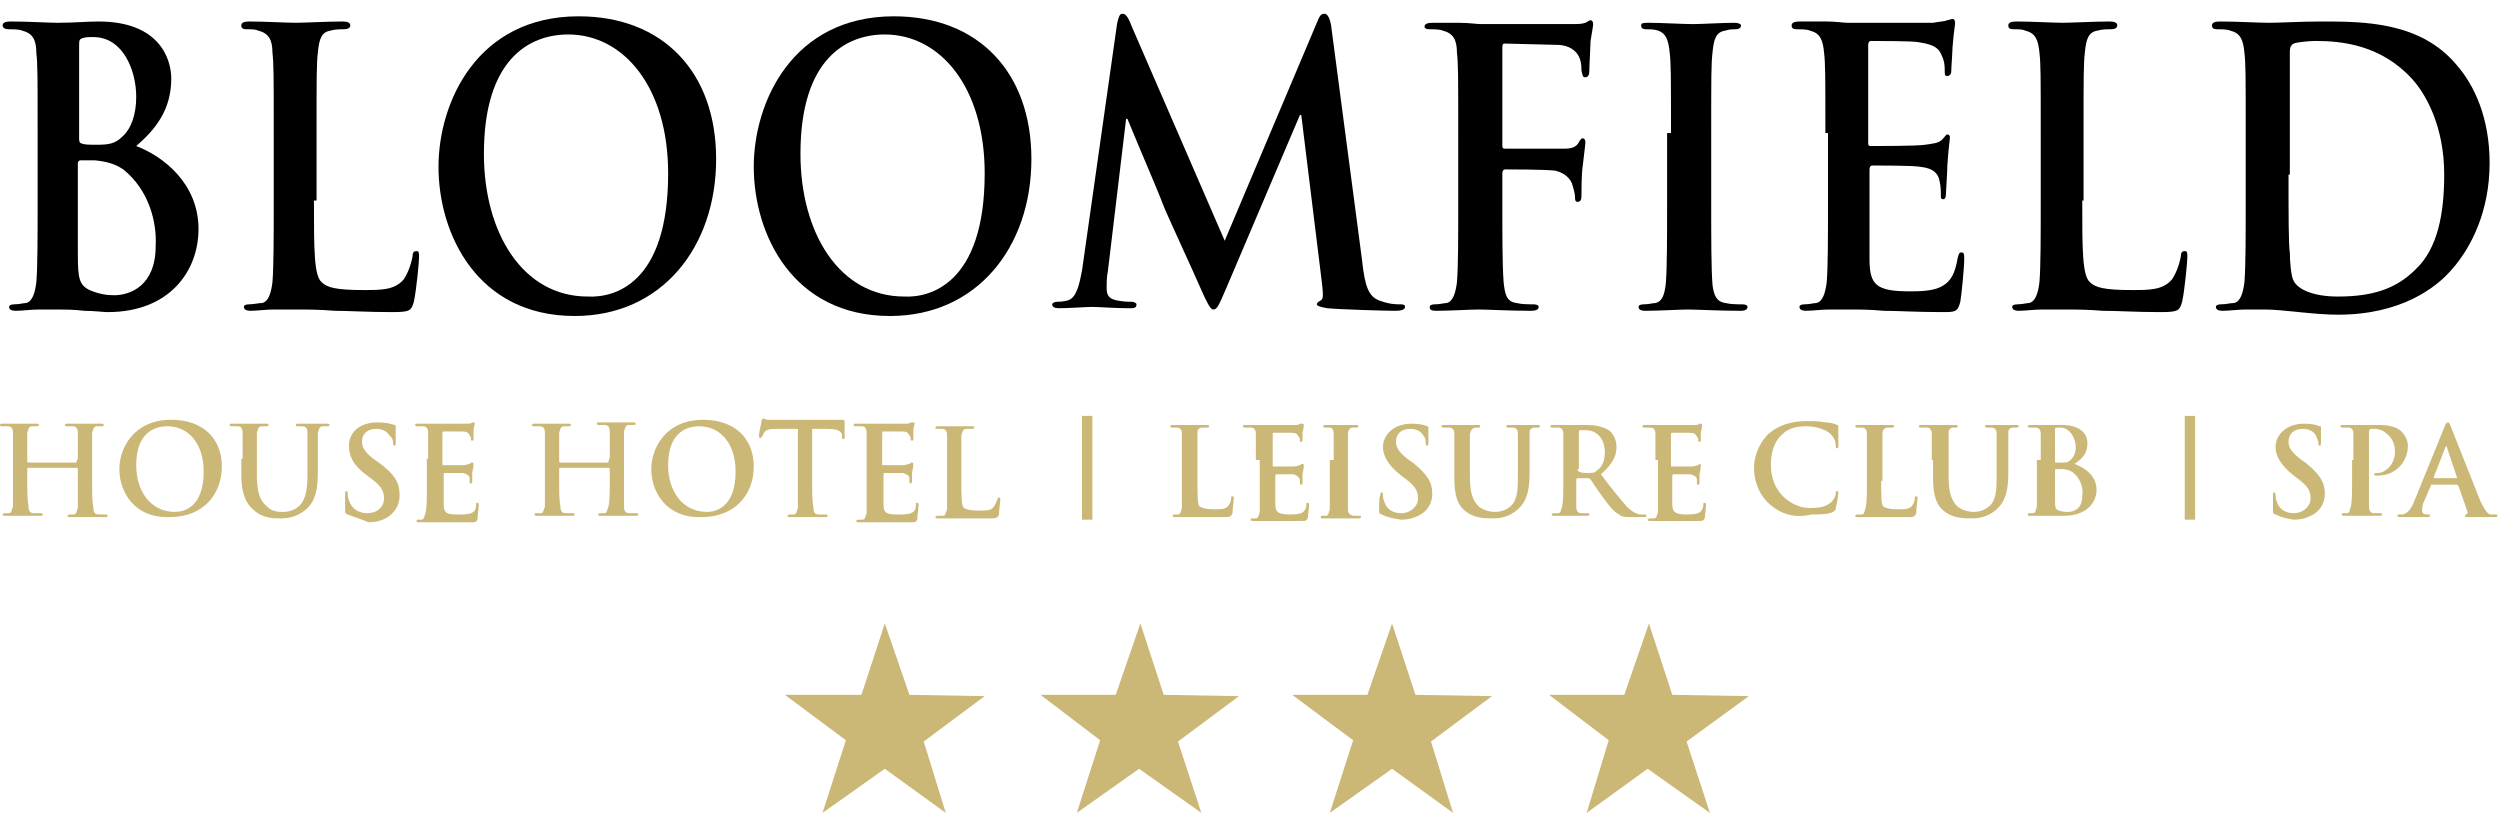 <?xml version="1.0" encoding="utf-8"?>
<!-- Generator: Adobe Illustrator 16.0.0, SVG Export Plug-In . SVG Version: 6.00 Build 0)  -->
<!DOCTYPE svg PUBLIC "-//W3C//DTD SVG 1.1//EN" "http://www.w3.org/Graphics/SVG/1.1/DTD/svg11.dtd">
<svg version="1.1" id="Layer_1" xmlns="http://www.w3.org/2000/svg" xmlns:xlink="http://www.w3.org/1999/xlink" x="0px" y="0px"
	 width="1186px" height="391.479px" viewBox="0 528.096 1186 391.479" enable-background="new 0 528.096 1186 391.479"
	 xml:space="preserve">
<g>
	<g>
		<polygon fill="#CBB776" points="431.44,857.723 467.138,858.338 438.211,879.879 448.674,913.729 419.747,892.804 
			390.204,913.729 401.283,879.264 372.355,857.723 408.668,857.723 419.747,823.872 		"/>
		<polygon fill="#CBB776" points="552.071,857.723 587.769,858.338 558.842,879.879 569.92,913.729 540.378,892.804 
			510.836,913.729 521.914,879.264 493.603,857.723 529.3,857.723 540.993,823.872 		"/>
		<polygon fill="#CBB776" points="671.472,857.723 707.784,858.338 678.857,879.879 689.32,913.729 660.394,892.804 
			630.852,913.729 641.93,879.264 613.003,857.723 648.699,857.723 660.394,823.872 		"/>
		<polygon fill="#CBB776" points="793.334,857.723 829.646,858.338 800.104,879.879 811.182,913.729 781.64,892.804 
			752.713,913.729 763.176,879.264 734.864,857.723 770.562,857.723 782.256,823.872 		"/>
	</g>
	<g display="none">
		<path display="inline" fill="#CBB776" d="M675.164,430.59c-2.461,2.462-6.154,4.309-10.463,6.771c0-0.615,0-1.847,0-2.462
			c0-4.309-0.615-9.232-1.23-13.54c2.462-1.847,4.309-3.693,6.771-5.539c3.692-2.462,7.385-4.309,9.847-4.309l0,0
			c1.847,0,3.078,0.615,3.693,1.23c0.615,0.616,0.615,1.847,0.615,2.462C685.012,420.742,682.55,425.051,675.164,430.59
			L675.164,430.59z M661.009,439.822c-6.154,3.077-13.54,5.539-21.541,8.001c4.308-4.924,11.693-13.54,19.079-20.926
			c0.615-0.615,1.231-1.231,1.231-1.231c0.615,3.078,0.615,6.771,0.615,9.848C661.009,436.745,661.009,438.591,661.009,439.822
			L661.009,439.822z M590.846,505.677c-13.54,0-26.465-3.692-36.928-10.463c1.847,0.615,3.692,0.615,5.539,0.615
			c11.694,0,22.772-7.386,31.389-16.617c8.617-8.616,14.771-18.464,17.849-22.772c6.154-1.23,12.31-3.077,18.464-4.309
			c-1.847,2.462-6.154,8.617-10.463,14.771c-4.309,6.771-8.616,14.771-8.616,19.695c0,3.077,0.615,4.924,2.462,6.77
			c1.23,1.847,3.692,2.462,5.539,2.462l0,0c2.462,0,5.539-1.23,9.231-3.077c3.693-1.847,7.386-4.924,10.463-8.001l0,0l0.616-1.231
			l-0.616-0.615h-0.615l-3.077,2.462c-1.23,1.231-4.309,3.077-7.386,4.924s-6.154,3.077-8.001,3.077c-1.23,0-1.847-0.615-2.462-1.23
			s-1.23-1.847-1.23-3.077c0-1.847,1.23-4.924,3.077-8.617c5.539-11.078,17.232-26.465,20.926-31.389
			c8.616-2.462,16.617-4.924,22.772-8.001C657.316,477.365,627.158,505.677,590.846,505.677L590.846,505.677z M552.071,489.06
			c0-5.54,5.539-11.079,12.31-16.003c7.386-4.923,16.617-8.616,24.003-11.078l9.848-3.077l-4.924,6.771l0,0l0,0
			c-3.692,5.539-9.231,12.925-14.771,18.464c-6.154,5.539-12.925,9.847-20.31,9.847c-1.847,0-3.693-0.615-4.924-1.23
			C552.688,492.137,552.071,490.905,552.071,489.06L552.071,489.06z M581.614,420.742c-0.616,1.231-1.231,3.078-2.462,5.54
			c-1.231,2.462-2.462,4.923-4.309,8.001c-3.077,4.308-6.154,9.231-9.848,12.925c-3.692,3.692-6.77,6.154-9.847,6.154
			c-3.078,0-5.54-1.847-5.54-4.924l0,0l0,0c0-1.847,0.616-6.771,6.771-12.31C562.534,429.975,571.767,423.82,581.614,420.742
			L581.614,420.742z M577.921,414.588c-1.23,1.231-3.692,3.077-6.154,3.077c-0.615,0-1.231,0-1.231,0h-0.615c0,0,0,0,0-0.615
			s0-0.615,0.615-1.23c1.231-1.231,3.693-1.231,6.155-1.231C577.306,414.588,577.306,414.588,577.921,414.588L577.921,414.588z
			 M522.529,452.747c6.771-2.462,12.31-6.155,17.849-10.463c8.001-7.386,14.155-16.002,18.464-23.388l8.616-14.156
			c8.001-12.309,11.694-20.31,22.157-27.08c1.846,1.231,5.539,4.308,5.539,9.232c0,3.693-3.077,9.232-6.771,14.771
			c-3.692,4.924-7.386,9.848-8.616,11.694c-1.847,0-3.692-0.616-5.539-0.616c-1.231,0-3.077,0.616-4.309,1.231
			c-1.23,0.615-1.846,1.847-1.846,3.077c0,0.615,0.615,1.231,0.615,1.847c0.615,0.615,1.23,0.615,1.846,0.615
			c3.078,0,7.386-1.847,9.848-3.077c0.615,0.615,1.231,1.847,1.231,2.462c-11.694,3.692-20.926,10.463-26.466,16.002
			c-6.154,5.539-6.77,11.693-6.77,12.925v0.615c0,2.462,1.23,3.692,2.462,4.924c1.847,1.23,3.692,1.847,6.154,1.847
			c4.924,0,11.079-3.078,16.618-8.001c5.539-4.924,10.463-11.079,11.693-18.464c0.615-1.847,0.615-3.693,0.615-5.54v-0.615
			c0-1.23,0-1.847-0.615-2.462c1.847-0.615,3.692-1.23,6.154-1.23c0.616,0,0.616,0,1.231,0l0,0c1.23,0,1.847,0,3.077,0.615
			s1.847,1.847,1.847,2.462c0,1.847-1.847,3.692-3.693,6.154c-2.462,3.077-4.924,5.539-4.924,9.232c0,1.847,0.616,3.692,1.847,4.924
			c1.231,1.23,3.077,1.846,5.539,1.846c3.693,0,8.617-2.462,12.925-4.923c3.693-2.462,6.771-4.924,9.232-6.771
			c-6.155,7.386-14.771,20.311-17.849,25.234l-9.848,3.077c-8.001,2.462-18.464,6.154-27.08,10.463
			c-4.309,2.462-8.001,4.924-10.463,7.386s-4.309,5.539-4.309,9.231c0,2.462,0.615,3.693,1.847,5.539
			C536.685,482.904,526.838,469.364,522.529,452.747L522.529,452.747z M520.683,434.898c0-4.309,0.616-9.232,1.231-13.54
			c4.924-0.616,12.925-4.309,19.694-10.463c7.386-6.155,13.54-15.387,14.156-25.234v-1.231l0,0v-0.615c0,0,0,0-0.616,0l0,0l0,0l0,0
			l0,0l-1.23,3.693c-2.462,5.539-9.232,13.54-12.925,17.849c-3.692,3.692-8.001,7.385-11.693,9.847
			c-2.462,1.847-4.924,3.078-6.771,3.693c4.309-18.464,16.002-34.466,32.004-44.313c5.539-1.231,11.694-2.462,17.233-2.462
			c8.616,0,12.925,2.462,16.617,4.308c-9.231,6.155-17.232,12.925-27.695,27.696c-8.617,11.078-15.387,23.388-23.388,32.62
			c-4.924,5.539-9.848,10.463-15.387,13.54C521.299,445.361,520.683,440.438,520.683,434.898L520.683,434.898z M518.221,419.512
			c-4.308-0.615-6.77-3.077-6.77-5.539c0-10.463,8.001-20.311,19.694-28.312c3.693-2.462,6.771-4.308,10.463-6.155
			C529.915,389.969,521.914,403.51,518.221,419.512L518.221,419.512z M590.846,364.735c33.851,0,62.162,24.003,68.933,55.392
			c-2.462,1.847-5.54,4.309-8.002,6.771c-9.847,8.616-18.464,18.464-22.156,22.772c-6.771,1.23-13.54,3.077-19.079,4.308
			l8.616-12.925c8.001-12.309,12.925-20.926,22.157-28.312c0.615,0,0.615-0.615,0.615-1.23v-0.615h-0.615l0,0l-3.078,2.462
			c-4.924,3.692-12.309,9.847-20.311,16.617c-3.692,3.077-7.385,5.539-11.078,7.386c-3.692,1.847-6.77,3.077-9.231,3.077
			c-1.231,0-1.847-0.615-2.462-0.615c-0.615-0.615-0.615-1.231-0.615-1.847c0-1.23,0.615-2.462,1.846-3.692
			c1.231-1.231,2.462-2.462,3.693-4.309c1.846-1.847,3.077-3.692,3.077-6.771c0-2.462-1.231-4.308-2.462-5.539
			c-1.231-1.23-3.693-1.846-6.154-1.846l0,0l0,0l0,0l0,0l0,0c-3.693,0-5.54,0.615-8.002,1.23c-0.615-1.23-1.23-1.847-2.461-3.077
			c6.154-3.693,16.002-10.463,16.002-24.003c0-7.385-4.924-12.309-6.771-14.156c1.847-1.23,4.309-2.461,6.154-3.692l1.231-0.616
			l0.615-0.615l0,0l0,0l0,0l-0.615,0.615c-0.615,0-0.615,0-0.615,0l0,0l-1.847,0.616c-2.462,1.231-4.309,2.462-6.771,3.692
			c-3.692-1.846-9.231-4.923-17.849-4.923c-3.692,0-8.001,0.615-11.693,1.231C569.305,367.197,579.768,364.735,590.846,364.735
			L590.846,364.735z M685.012,412.741c-1.23-1.23-3.077-1.846-5.539-1.846c-4.924,0-10.463,3.077-16.617,7.386
			c-6.771-28.927-31.389-51.7-60.932-56.008c1.231-1.231,2.462-1.846,3.693-3.693c0.615-1.231,1.23-2.462,0.615-3.077
			c-0.615-0.616-1.847-0.616-3.692,0c1.23-4.308,1.23-9.232,0-12.925c-1.231-3.693-6.155-6.155-6.155-1.231
			c0,6.77-1.23,11.079-6.154,16.618c-1.23,1.231-2.462,2.462-3.692,3.693c-14.771,0.615-28.927,6.154-40.006,14.771
			c-6.154,2.462-11.693,5.539-16.617,9.232c-11.694,8.001-19.695,19.079-19.695,28.927c0,2.462,1.231,4.309,3.078,6.154
			c1.23,0.616,2.462,1.847,4.308,1.847c-0.615,4.309-1.23,9.232-1.23,13.54c0,5.539,0.615,11.079,1.846,16.618
			c-2.461,0.615-5.539,1.23-8.616,1.23c-2.462,0-4.924-0.615-6.77-1.847c-1.847-1.23-3.693-3.077-3.693-5.539
			c0-0.615,0-0.615,0-1.23c1.231,0.615,1.847,1.23,3.077,1.23c1.231,0,2.462-0.615,3.078-1.23c0.615-0.615,1.23-1.847,1.23-3.077
			c0-1.231-0.615-2.462-1.23-3.077c-0.616-0.616-1.847-1.231-3.078-1.231c-2.462,0-5.539,3.077-5.539,7.386
			c0,3.077,1.847,5.539,4.309,6.77c2.462,1.847,6.154,2.462,9.848,2.462c2.462,0,5.539,0,8.001-0.615
			c7.386,29.542,32.619,51.699,64.008,55.392c-1.23,1.231-2.462,2.462-3.692,3.693c-1.231,1.23-1.231,2.462-0.615,3.692
			c0.615,0.615,1.846,0.615,3.692,0c-1.231,4.309-1.231,9.232,0,12.925c1.23,3.693,6.154,6.154,6.154,1.231
			c0-6.771,1.231-11.079,6.155-16.618c1.23-1.23,2.462-3.077,4.308-4.308c35.697-3.693,64.009-33.235,66.471-69.548
			c4.924-2.462,8.616-4.924,11.693-7.386c8.617-6.77,9.848-11.693,9.848-15.387C686.243,415.203,686.243,413.973,685.012,412.741
			L685.012,412.741z"/>
	</g>
	<g>
		<path d="M58.469,608.459c-3.693-2.462-7.386-3.692-13.541-4.308c-3.077,0-4.308,0-6.77,0c-0.615,0-1.231,0.615-1.231,1.23v43.083
			c0,11.693,0.616,14.771,5.539,17.232c4.309,1.847,8.001,2.462,11.694,2.462c7.385,0,19.695-4.308,19.695-23.388
			C74.471,633.693,70.778,618.307,58.469,608.459L58.469,608.459z M37.543,594.304c0,1.23,0.615,1.847,1.231,1.847
			c1.231,0.615,3.692,0.615,7.385,0.615c5.54,0,8.617-0.615,11.694-3.693c4.309-3.692,6.771-10.463,6.771-19.079
			c0-12.31-6.155-28.312-20.311-28.312c-2.462,0-3.693,0-5.539,0.616c-1.231,0.615-1.231,1.23-1.231,3.077V594.304L37.543,594.304z
			 M17.849,591.227c0-27.696,0-32.62-0.616-38.159c0-6.154-1.846-9.231-6.77-10.463c-1.231-0.615-4.308-0.615-6.155-0.615
			c-1.846,0-3.077-0.615-3.077-1.847c0-1.23,1.231-1.847,3.693-1.847c8.616,0,18.464,0.616,22.157,0.616
			c8.001,0,14.156-0.616,19.695-0.616c28.927,0,34.466,17.849,34.466,27.081c0,14.771-7.385,24.003-16.617,32.004
			c12.924,4.924,29.542,17.849,29.542,39.39c0,19.695-13.54,39.39-43.083,39.39c-1.846,0-6.77-0.615-11.078-0.615
			c-4.924-0.615-9.848-0.615-12.31-0.615c-1.846,0-5.539,0-9.232,0s-8.001,0.615-11.078,0.615c-1.847,0-3.078-0.615-3.078-1.847
			c0-0.615,0.616-1.23,2.462-1.23c2.462,0,4.308-0.615,5.539-0.615c3.078-0.616,4.309-4.924,4.924-9.848
			c0.616-7.386,0.616-22.157,0.616-38.774V591.227L17.849,591.227z"/>
		<path d="M148.942,623.23c0,23.388,0,35.697,3.693,38.774c2.462,2.462,6.77,3.692,19.695,3.692c8.617,0,14.771,0,19.08-4.924
			c1.846-2.462,3.692-7.386,4.308-11.078c0-1.847,0.615-2.462,1.846-2.462s1.231,0.615,1.231,3.077
			c0,1.847-1.231,15.387-2.462,20.926c-1.231,4.309-1.846,4.924-10.463,4.924c-11.694,0-20.31-0.615-27.08-0.615
			c-7.386-0.615-12.925-0.615-19.695-0.615c-1.846,0-5.539,0-9.232,0c-3.692,0-8.001,0.615-11.078,0.615
			c-1.846,0-3.077-0.615-3.077-1.847c0-0.615,0.615-1.23,2.461-1.23c2.462,0,4.309-0.615,6.155-0.615
			c3.078-0.616,4.308-4.924,4.924-9.848c0.615-7.386,0.615-22.157,0.615-38.774v-32.004c0-27.696,0-32.62-0.615-38.159
			c0-6.154-1.846-9.231-6.77-10.463c-1.231-0.615-3.078-0.615-5.539-0.615c-1.847,0-2.462-0.615-2.462-1.847
			c0-1.23,1.231-1.847,3.692-1.847c7.386,0,17.849,0.616,22.157,0.616c3.692,0,15.386-0.616,22.156-0.616
			c2.462,0,3.693,0.616,3.693,1.847c0,1.231-1.231,1.847-3.077,1.847s-4.308,0-6.155,0.615c-4.308,0.615-5.539,3.692-6.154,10.463
			c-0.616,5.539-0.616,11.078-0.616,38.159v32.004H148.942z"/>
		<path d="M316.964,610.306c0-40.621-20.925-65.854-47.391-65.854c-18.464,0-40.005,11.693-40.005,56.622
			c0,37.544,18.464,67.701,49.237,67.701C291.115,669.391,316.964,663.235,316.964,610.306L316.964,610.306z M208.027,607.229
			c0-30.773,18.464-71.395,66.47-71.395c40.005,0,65.239,26.466,65.239,67.701c0,41.852-25.85,74.472-67.085,74.472
			C226.491,678.007,208.027,639.232,208.027,607.229L208.027,607.229z"/>
		<path d="M467.138,610.306c0-40.621-20.926-65.854-47.391-65.854c-18.464,0-40.006,11.693-40.006,56.622
			c0,37.544,18.464,67.701,49.237,67.701C440.673,669.391,467.138,663.235,467.138,610.306L467.138,610.306z M357.585,607.229
			c0-30.773,18.464-71.395,66.47-71.395c40.006,0,65.239,26.466,65.239,67.701c0,41.852-25.85,74.472-67.085,74.472
			C376.049,678.007,357.585,639.232,357.585,607.229L357.585,607.229z"/>
		<path d="M529.915,539.527c0.615-3.077,1.23-4.924,2.462-4.924c1.23,0,2.462,0.615,4.308,5.539l44.313,102.167l43.698-103.397
			c1.231-3.078,1.847-4.309,3.692-4.309c1.231,0,2.462,1.847,3.078,5.539l14.771,112.015c1.231,11.694,3.078,16.617,8.001,18.464
			c4.924,1.847,8.002,1.847,9.848,1.847c1.231,0,2.462,0,2.462,1.23c0,1.231-1.847,1.847-4.308,1.847
			c-4.309,0-26.466-0.615-32.62-1.23c-3.692-0.616-4.924-1.231-4.924-1.847s0.615-1.231,1.847-1.847
			c1.23-0.615,1.23-2.462,0.615-8.001l-9.848-80.011h-0.615l-35.081,82.473c-3.693,8.616-4.309,9.848-6.155,9.848
			c-1.23,0-3.077-3.693-5.539-9.232c-3.692-8.616-16.617-36.313-18.464-41.236c-1.23-3.692-11.078-26.465-16.617-40.005h-0.615
			l-8.617,72.01c-0.615,3.077-0.615,5.539-0.615,8.616c0,3.692,1.847,4.924,4.924,5.539s4.924,0.615,6.771,0.615
			c1.23,0,2.461,0.616,2.461,1.231c0,1.847-1.23,1.847-3.692,1.847c-6.771,0-14.155-0.616-17.233-0.616
			c-3.077,0-11.078,0.616-16.002,0.616c-1.846,0-3.077-0.616-3.077-1.847c0-0.615,1.231-1.231,2.462-1.231
			c1.231,0,2.462,0,4.924-0.615c4.309-1.23,5.539-8.001,6.771-14.155L529.915,539.527L529.915,539.527z"/>
		<path d="M712.708,623.23c0,17.233,0,30.773,0.615,38.774c0.615,5.539,1.231,9.231,6.154,9.848c2.462,0.615,5.54,0.615,8.001,0.615
			c1.847,0,2.462,0.615,2.462,1.23c0,1.231-1.23,1.847-3.692,1.847c-9.848,0-20.311-0.615-24.618-0.615
			c-4.309,0-14.156,0.615-20.311,0.615c-2.462,0-3.077-0.615-3.077-1.847c0-0.615,0.615-1.23,2.462-1.23
			c2.462,0,4.308-0.615,5.539-0.615c3.077-0.616,4.308-4.924,4.924-9.848c0.615-7.386,0.615-20.926,0.615-38.774v-32.004
			c0-27.696,0-32.62-0.615-38.159c0-6.154-1.847-9.231-6.771-10.463c-1.23-0.615-4.309-0.615-6.154-0.615
			c-1.847,0-2.462-0.615-2.462-1.231c0-1.23,1.23-1.846,3.692-1.846c4.309,0,8.616,0,12.925,0s8.001,0.615,10.463,0.615
			c6.154,0,38.774,0,42.467,0c3.077,0,4.924,0,6.771-0.615c1.23-0.616,1.847-1.231,2.462-1.231s1.23,0.615,1.23,1.847
			c0,1.23-0.615,3.692-1.23,8.001c0,1.847-0.615,12.31-0.615,14.771c0,1.23-0.616,2.462-1.847,2.462s-1.23-0.616-1.847-3.078
			c0-1.23,0-4.308-1.23-6.77c-1.231-2.462-4.309-5.539-10.463-5.539l-24.619-0.616c-1.23,0-1.23,0.616-1.23,2.462v45.545
			c0,1.23,0,1.847,1.23,1.847h20.926c2.462,0,4.924,0,7.386,0c3.077,0,5.539-0.616,6.771-3.078c0.615-1.23,1.23-1.846,1.847-1.846
			c0.615,0,1.23,0.615,1.23,1.846c0,1.231-0.615,5.54-1.23,11.079c-0.616,3.692-0.616,11.693-0.616,13.54s0,3.692-1.847,3.692
			c-1.23,0-1.23-1.23-1.23-2.462c0-1.23-0.615-3.692-1.23-5.539c-0.616-2.462-3.078-5.539-8.002-6.77
			c-4.308-0.616-20.926-0.616-24.003-0.616c-0.615,0-1.23,0.616-1.23,1.847V623.23L712.708,623.23z"/>
		<path d="M792.719,591.227c0-27.696,0-32.62-0.616-38.159c-0.615-6.154-1.847-9.231-5.539-10.463
			c-1.847-0.615-3.692-0.615-5.539-0.615s-2.462-0.615-2.462-1.847c0-1.23,1.23-1.23,3.692-1.23c6.155,0,16.003,0.615,20.926,0.615
			c4.309,0,13.54-0.615,19.695-0.615c1.847,0,3.077,0.615,3.077,1.23c0,1.231-1.23,1.847-2.462,1.847c-1.847,0-3.077,0-4.924,0.615
			c-4.308,0.615-5.539,3.692-6.154,10.463c-0.615,5.539-0.615,11.078-0.615,38.159v32.004c0,17.849,0,32.004,0.615,40.005
			c0.615,4.924,1.847,8.001,6.154,8.617c2.462,0.615,5.539,0.615,8.001,0.615c1.847,0,2.462,0.615,2.462,1.23
			c0,1.231-1.23,1.847-3.077,1.847c-10.463,0-20.926-0.615-25.234-0.615c-3.692,0-14.155,0.615-20.311,0.615
			c-1.846,0-3.077-0.615-3.077-1.847c0-0.615,0.616-1.23,2.462-1.23c2.462,0,4.309-0.615,5.539-0.615
			c3.078-0.616,4.309-3.693,4.924-9.232c0.616-7.386,0.616-22.156,0.616-39.39v-32.004H792.719z"/>
		<path d="M865.959,591.227c0-27.696,0-32.62-0.616-38.159c-0.615-6.154-1.847-9.231-6.771-10.463
			c-1.23-0.615-4.308-0.615-6.154-0.615c-1.846,0-2.462-0.615-2.462-1.847c0-1.23,1.231-1.847,3.693-1.847c4.308,0,9.231,0,12.925,0
			c4.308,0,8.001,0.616,9.848,0.616c4.924,0,37.543,0,40.62,0c3.077-0.616,5.539-0.616,6.771-1.231c0.615,0,1.846-0.615,2.462-0.615
			c0.615,0,1.23,0.615,1.23,1.847c0,1.23-0.615,3.692-1.23,11.693c0,1.847-0.616,9.848-0.616,11.694
			c0,0.615-0.615,1.846-1.846,1.846c-1.231,0-1.231-0.615-1.231-2.462c0-1.23,0-4.308-1.23-6.77
			c-1.231-3.077-2.462-5.539-11.079-6.771c-2.461-0.615-19.694-0.615-22.771-0.615c-0.615,0-1.231,0.615-1.231,1.847v46.159
			c0,1.231,0,1.847,1.231,1.847c3.692,0,22.156,0,25.85-0.615c3.692-0.615,6.154-0.615,8.001-2.462
			c1.23-1.231,1.847-2.462,2.462-2.462s1.23,0.615,1.23,1.23c0,1.231-0.615,4.309-1.23,13.541c0,3.692-0.616,11.078-0.616,12.309
			c0,1.231,0,3.693-1.23,3.693c-1.231,0-1.231-0.615-1.231-1.847c0-1.847,0-4.309-0.615-6.771c-0.615-3.692-3.077-6.154-9.231-6.77
			c-3.077-0.615-19.08-0.615-22.772-0.615c-0.615,0-1.23,0.615-1.23,1.846v14.156c0,6.154,0,22.771,0,28.312
			c0,12.309,3.077,15.386,19.079,15.386c4.308,0,11.078,0,15.387-2.461c4.308-2.462,6.154-6.155,7.386-13.541
			c0.615-1.846,0.615-2.462,1.846-2.462c1.231,0,1.231,1.231,1.231,3.078c0,4.308-1.231,16.617-1.847,20.31
			c-1.23,4.924-2.462,4.924-8.616,4.924c-12.31,0-20.926-0.615-27.696-0.615c-6.77-0.615-11.693-0.615-16.617-0.615
			c-1.847,0-5.539,0-9.232,0c-3.692,0-8.001,0.615-11.078,0.615c-1.847,0-3.077-0.615-3.077-1.847c0-0.615,0.615-1.23,2.462-1.23
			c2.462,0,4.308-0.615,5.539-0.615c3.077-0.616,4.309-4.924,4.924-9.848c0.615-7.386,0.615-22.157,0.615-38.774v-32.004H865.959z"
			/>
		<path d="M987.82,623.23c0,23.388,0,35.697,3.693,38.774c2.461,2.462,6.77,3.692,19.694,3.692c8.616,0,14.771,0,19.079-4.924
			c1.847-2.462,3.693-7.386,4.309-11.078c0-1.847,0.615-2.462,1.847-2.462c1.23,0,1.23,0.615,1.23,3.077
			c0,1.847-1.23,15.387-2.462,20.926c-1.23,4.309-1.846,4.924-10.463,4.924c-11.693,0-19.694-0.615-27.08-0.615
			c-7.386-0.615-12.925-0.615-19.695-0.615c-1.846,0-5.539,0-9.231,0s-8.001,0.615-11.078,0.615c-1.847,0-3.077-0.615-3.077-1.847
			c0-0.615,0.615-1.23,2.461-1.23c2.462,0,4.309-0.615,5.539-0.615c3.078-0.616,4.309-4.924,4.924-9.848
			c0.616-7.386,0.616-22.157,0.616-38.774v-32.004c0-27.696,0-32.62-0.616-38.159c-0.615-6.154-1.846-9.231-6.77-10.463
			c-1.231-0.615-3.077-0.615-5.539-0.615c-1.847,0-2.462-0.615-2.462-1.847c0-1.23,1.23-1.847,3.692-1.847
			c7.386,0,17.849,0.616,22.157,0.616c3.692,0,15.387-0.616,22.156-0.616c2.462,0,3.693,0.616,3.693,1.847
			c0,1.231-1.231,1.847-3.077,1.847c-1.847,0-4.309,0-6.155,0.615c-4.308,0.615-5.539,3.692-6.154,10.463
			c-0.615,5.539-0.615,11.078-0.615,38.159v32.004H987.82z"/>
		<path d="M1085.68,610.921c0,19.08,0,33.235,0.615,36.928c0,4.309,0.615,11.694,1.846,13.541c1.847,3.692,8.617,7.385,20.926,7.385
			c16.618,0,27.696-3.692,36.929-12.925c10.463-9.847,13.54-26.465,13.54-44.929c0-22.771-8.616-38.158-15.387-45.544
			c-14.771-16.002-33.235-17.849-45.545-17.849c-3.077,0-9.231,0.615-10.463,1.23c-1.23,0.616-1.846,1.847-1.846,3.693
			c0,6.154,0,22.156,0,36.313v22.156H1085.68z M1065.369,591.227c0-27.696,0-32.62-0.615-38.159
			c-0.616-6.154-1.847-9.231-6.771-10.463c-1.231-0.615-4.309-0.615-6.154-0.615c-1.847,0-2.462-0.615-2.462-1.847
			c0-1.23,1.23-1.847,3.692-1.847c8.616,0,18.464,0.616,23.388,0.616s15.387-0.616,24.619-0.616c20.31,0,47.391,0,64.623,20.926
			c8.001,9.232,15.387,24.619,15.387,46.16c0,22.772-8.616,40.005-17.849,50.468c-7.385,8.617-24.003,21.542-54.16,21.542
			c-5.54,0-12.31-0.616-18.464-1.231c-6.155-0.615-11.694-1.23-16.003-1.23c-1.846,0-5.539,0-9.231,0
			c-3.693,0-8.001,0.615-11.078,0.615c-1.847,0-3.078-0.615-3.078-1.847c0-0.615,0.616-1.23,2.462-1.23
			c2.462,0,4.309-0.615,6.155-0.615c3.077-0.616,4.308-4.924,4.924-9.848c0.615-7.386,0.615-22.157,0.615-38.774V591.227
			L1065.369,591.227z"/>
	</g>
	<g>
		<g>
			<g>
				<path fill="#CBB776" d="M568.074,756.171c0,7.386,0,11.693,1.23,12.31c1.23,0.615,2.462,1.23,6.77,1.23
					c3.078,0,5.54,0,6.771-1.847c0.615-0.615,1.231-2.462,1.231-3.692c0-0.615,0-0.615,0.615-0.615s0.615,0,0.615,1.23
					c0,0.615-0.615,4.924-0.615,6.771c-0.615,1.23-0.615,1.846-3.693,1.846c-4.308,0-7.385,0-9.847,0s-4.924,0-6.771,0
					c-0.615,0-1.847,0-3.077,0c-1.231,0-3.077,0-3.693,0c-0.615,0-1.23,0-1.23-0.615c0,0,0-0.615,0.615-0.615s1.847,0,1.847,0
					c1.23,0,1.23-1.23,1.847-3.077c0-2.462,0-6.771,0-12.31v-10.463c0-8.616,0-10.463,0-12.31c0-1.846-0.616-3.077-2.462-3.077
					c-0.615,0-1.231,0-1.847,0s-1.23,0-1.23-0.615s0.615-0.615,1.23-0.615c2.462,0,6.154,0,8.001,0c1.23,0,5.539,0,8.001,0
					c0.615,0,1.231,0,1.231,0.615s-0.616,0.615-1.231,0.615s-1.847,0-2.462,0c-1.846,0.615-1.846,1.231-1.846,3.077
					c0,1.847,0,3.693,0,12.31V756.171L568.074,756.171z"/>
				<path fill="#CBB776" d="M595.77,746.323c0-8.616,0-10.463,0-12.31c0-1.846-0.615-3.077-2.462-3.077c-0.615,0-1.23,0-2.462,0
					c-0.615,0-1.23,0-1.23-0.615s0.615-0.615,1.23-0.615c1.847,0,3.077,0,4.924,0c1.23,0,3.077,0,3.693,0c1.846,0,13.54,0,14.771,0
					c1.231,0,1.847,0,2.462-0.615c0,0,0.615,0,1.231,0c0,0,0.615,0,0.615,0.615s0,1.23-0.615,3.692c0,0.615,0,3.077,0,3.693
					c0,0,0,0.615-0.616,0.615c-0.615,0-0.615,0-0.615-0.615c0-0.616,0-1.231-0.615-1.847c-0.615-1.231-1.231-1.847-3.693-1.847
					c-1.23,0-6.77,0-8.001,0c-0.615,0-0.615,0-0.615,0.615v14.771c0,0.615,0,0.615,0.615,0.615c1.231,0,8.001,0,9.232,0
					c1.23,0,2.462-0.615,3.077-0.615c0.615-0.615,0.615-0.615,1.231-0.615c0,0,0.615,0,0.615,0.615s0,1.23-0.615,4.309
					c0,1.23,0,3.692,0,3.692c0,0.615,0,1.23-0.616,1.23c-0.615,0-0.615,0-0.615-0.615s0-1.23,0-1.846
					c-0.615-1.231-1.23-1.847-3.077-2.462c-1.231,0-6.771,0-8.001,0c0,0-0.615,0-0.615,0.615v4.308c0,1.847,0,7.386,0,9.232
					c0,3.692,1.23,4.924,6.77,4.924c1.231,0,3.693,0,5.539-0.615c1.231-0.616,2.462-1.847,2.462-4.309c0-0.615,0-0.615,0.616-0.615
					c0.615,0,0.615,0.615,0.615,1.23c0,1.231-0.615,5.539-0.615,6.155c-0.616,1.23-1.231,1.23-3.078,1.23c-4.308,0-7.385,0-9.847,0
					s-4.309,0-6.155,0c-0.615,0-1.846,0-3.077,0c-1.23,0-3.077,0-3.692,0c-0.616,0-1.231,0-1.231-0.615c0,0,0-0.615,0.615-0.615
					c0.616,0,1.847,0,1.847,0c1.231,0,1.231-1.231,1.847-3.078c0-2.462,0-6.77,0-12.309v-12.31H595.77z"/>
				<path fill="#CBB776" d="M632.697,746.323c0-8.616,0-10.463,0-12.31c0-1.846-0.615-3.077-1.846-3.077c-0.616,0-1.231,0-1.847,0
					s-1.231,0-1.231-0.615s0.616-0.615,1.231-0.615c2.462,0,5.539,0,7.386,0c1.23,0,4.924,0,6.77,0c0.615,0,1.231,0,1.231,0.615
					s-0.616,0.615-1.231,0.615s-1.23,0-1.847,0c-1.23,0.615-1.846,1.231-1.846,3.077c0,1.847,0,3.693,0,12.31v10.463
					c0,5.539,0,10.463,0,12.925c0,1.847,0.615,2.462,2.462,3.077c0.615,0,1.846,0,3.077,0c0.615,0,0.615,0,0.615,0.615
					c0,0.616-0.615,0.616-1.23,0.616c-3.693,0-7.386,0-9.232,0c-1.23,0-4.924,0-7.386,0c-0.615,0-1.23,0-1.23-0.616
					c0,0,0-0.615,0.615-0.615s1.847,0,1.847,0c1.23,0,1.23-1.23,1.847-3.077c0-2.462,0-6.771,0-12.31v-11.078H632.697z"/>
				<path fill="#CBB776" d="M655.47,772.173c-1.231-0.615-1.231-0.615-1.231-1.847c0-3.077,0-6.77,0.616-7.386
					c0-0.615,0-1.23,0.615-1.23s0.615,0.615,0.615,1.23c0,0.616,0,1.847,0.615,3.078c1.231,4.308,4.924,5.539,8.001,5.539
					c4.924,0,8.002-3.693,8.002-6.771s-0.616-5.539-5.54-9.231l-2.462-1.847c-6.154-4.924-8.616-9.232-8.616-13.54
					c0-6.155,5.539-11.079,13.54-11.079c3.693,0,6.155,0.616,7.386,1.231c0.615,0,0.615,0,0.615,0.615s0,2.462,0,6.771
					c0,1.23,0,1.846-0.615,1.846s-0.615-0.615-0.615-1.23s0-2.462-1.231-3.692c-0.615-1.231-2.461-3.078-6.154-3.078
					c-4.309,0-6.77,2.462-6.77,6.155c0,2.462,1.23,4.924,6.154,8.616l1.847,1.231c6.77,5.539,9.231,9.231,9.231,14.771
					c0,3.077-1.23,7.386-5.539,9.848c-3.077,1.847-6.154,2.462-9.232,2.462C660.394,774.02,657.932,773.403,655.47,772.173
					L655.47,772.173z"/>
				<path fill="#CBB776" d="M689.936,746.323c0-8.616,0-10.463,0-12.31c0-1.846-0.615-3.077-2.462-3.077c-0.615,0-1.23,0-2.462,0
					c-0.615,0-1.23,0-1.23-0.615s0.615-0.615,1.23-0.615c3.077,0,6.771,0,8.617,0c1.23,0,4.923,0,7.385,0
					c0.615,0,1.231,0,1.231,0.615s-0.616,0.615-0.616,0.615c-0.615,0-1.23,0-1.846,0c-1.847,0.615-1.847,1.231-2.462,3.077
					c0,1.847,0,3.693,0,12.31v8.001c0,8.616,1.847,11.694,4.308,14.156c2.462,1.846,5.54,2.462,7.386,2.462
					c2.462,0,5.539-0.616,8.001-3.078c3.078-3.077,3.078-8.616,3.078-14.155v-7.386c0-8.616,0-10.463,0-12.31
					c0-1.846-0.616-3.077-2.462-3.077c-0.616,0-1.231,0-1.847,0s-1.231,0-1.231-0.615s0.616-0.615,1.231-0.615
					c3.077,0,6.77,0,6.77,0c0.616,0,4.309,0,6.771,0c0.615,0,1.231,0,1.231,0.615s-0.616,0.615-1.231,0.615s-1.23,0-1.847,0
					c-1.846,0.615-1.846,1.231-1.846,3.077c0,1.847,0,3.693,0,12.31v6.155c0,6.154-0.616,12.924-5.54,17.232
					c-4.308,3.693-8.001,4.309-12.309,4.309c-3.077,0-8.617,0-12.925-3.693c-3.077-2.462-4.924-6.77-4.924-15.387V746.323
					L689.936,746.323z"/>
				<path fill="#CBB776" d="M748.404,750.632c0,0.615,0,0.615,0.616,1.23c1.23,0.615,3.077,0.615,4.308,0.615
					c2.462,0,3.078,0,4.309-1.23c1.847-1.231,3.692-3.692,3.692-8.616c0-8.001-5.539-10.463-8.616-10.463c-1.23,0-2.462,0-3.077,0
					s-0.615,0.615-0.615,0.615v17.849H748.404z M741.635,746.323c0-8.616,0-10.463,0-12.31c0-1.846-0.615-3.077-2.462-3.077
					c-0.615,0-1.231,0-2.462,0c-0.615,0-1.23,0-1.23-0.615s0.615-0.615,1.23-0.615c3.077,0,6.77,0,8.001,0c1.847,0,6.155,0,8.001,0
					c3.693,0,7.386,0.615,10.463,2.462c1.847,1.23,3.693,4.308,3.693,8.001c0,4.308-1.847,8.001-7.386,12.925
					c4.924,6.77,9.231,11.693,12.31,15.387c3.077,3.077,5.539,3.692,6.77,3.692c0.615,0,1.23,0,1.847,0c0.615,0,0.615,0,0.615,0.615
					s-0.615,0.615-1.231,0.615h-5.539c-3.077,0-4.924,0-6.154-1.23c-2.462-1.23-4.924-4.309-8.001-8.616
					c-2.462-3.077-4.924-7.386-5.539-8.001c-0.615-0.616-0.615-0.616-1.231-0.616h-4.924c0,0-0.615,0-0.615,0.616v0.615
					c0,5.539,0,9.848,0,12.31c0,1.846,0.615,3.077,2.462,3.077c0.616,0,1.847,0,3.077,0c0.616,0,0.616,0,0.616,0.615
					s-0.616,0.615-1.231,0.615c-3.077,0-7.386,0-8.616,0c-1.231,0-4.924,0-6.771,0c-0.615,0-1.23,0-1.23-0.615
					c0,0,0-0.615,1.23-0.615c0.615,0,1.847,0,1.847,0c1.231,0,1.231-1.231,1.847-3.077c0.615-2.462,0.615-6.771,0.615-12.31V746.323
					L741.635,746.323z"/>
				<path fill="#CBB776" d="M785.333,746.323c0-8.616,0-10.463,0-12.31c0-1.846-0.616-3.077-2.462-3.077c-0.615,0-1.231,0-2.462,0
					c-0.616,0-1.231,0-1.231-0.615s0.615-0.615,1.231-0.615c1.23,0,3.077,0,4.924,0c1.23,0,3.077,0,3.692,0
					c1.847,0,13.54,0,14.771,0c1.23,0,1.846,0,2.461-0.615h0.616c0,0,0.615,0,0.615,0.615s0,1.23-0.615,3.692
					c0,0.615,0,3.077,0,3.693c0,0,0,0.615-0.616,0.615c-0.615,0-0.615,0-0.615-0.615c0-0.616,0-1.231-0.615-1.847
					c-0.615-1.231-1.23-1.847-3.693-1.847c-1.23,0-6.77,0-8,0c0,0-0.616,0-0.616,0.615v14.771c0,0.615,0,0.615,0.616,0.615
					c1.23,0,8,0,9.231,0s2.462-0.615,3.077-0.615c0.615-0.615,0.615-0.615,0.615-0.615s0.616,0,0.616,0.615s0,1.23-0.616,4.309
					c0,1.23,0,3.692,0,3.692c0,0.615,0,1.23-0.615,1.23s-0.615,0-0.615-0.615s0-1.23,0-1.846c0-1.231-1.23-1.847-3.077-2.462
					c-1.231,0-6.771,0-8.001,0c0,0-0.616,0-0.616,0.615v4.308c0,1.847,0,7.386,0,9.232c0,3.692,1.231,4.924,6.771,4.924
					c1.23,0,3.693,0,5.539-0.615c1.23-0.616,2.462-1.847,2.462-4.309c0-0.615,0-0.615,0.615-0.615c0.616,0,0.616,0.615,0.616,1.23
					c0,1.231-0.616,5.539-0.616,6.155c-0.615,1.23-1.23,1.23-3.077,1.23c-4.309,0-7.386,0-9.848,0s-4.308,0-6.154,0
					c-0.615,0-1.847,0-3.077,0c-1.231,0-3.077,0-3.693,0c-0.615,0-1.23,0-1.23-0.615c0,0,0-0.615,1.23-0.615
					c0.616,0,1.847,0,1.847,0c1.23,0,1.23-1.231,1.847-3.078c0-2.462,0-6.77,0-12.309v-12.31H785.333z"/>
				<path fill="#CBB776" d="M839.493,767.249c-5.539-4.924-7.386-11.693-7.386-17.233c0-3.692,1.231-10.463,6.771-16.002
					c4.309-3.692,9.848-6.154,18.464-6.154c3.693,0,5.539,0,8.617,0.615c2.461,0,4.308,0.615,5.539,1.231
					c0.615,0,0.615,0.615,0.615,0.615c0,0.615,0,1.23,0,3.077s0,4.924,0,6.154c0,0.616,0,1.231-0.615,1.231
					c-0.616,0-0.616-0.615-0.616-1.231c0-1.846-0.615-3.692-2.462-5.539c-1.846-1.846-6.154-3.692-11.693-3.692
					c-4.924,0-8.616,1.23-11.078,3.692c-4.309,3.693-5.539,9.232-5.539,14.771c0,13.54,10.463,20.311,18.464,20.311
					c4.923,0,8.001-0.615,10.463-3.077c1.23-1.231,1.846-3.078,1.846-3.693c0-1.23,0-1.23,0.616-1.23
					c0.615,0,0.615,0.615,0.615,0.615c0,0.615-0.615,5.539-1.23,7.386c0,1.23-0.616,1.23-1.231,1.847
					c-2.462,1.23-6.771,1.23-10.463,1.23C851.803,774.02,845.033,772.173,839.493,767.249L839.493,767.249z"/>
				<path fill="#CBB776" d="M892.424,756.171c0,7.386,0,11.693,1.23,12.31c1.23,0.615,2.462,1.23,6.771,1.23
					c3.077,0,5.539,0,6.77-1.847c0.616-0.615,1.231-2.462,1.231-3.692c0-0.615,0-0.615,0.615-0.615s0.615,0,0.615,1.23
					c0,0.615-0.615,4.924-0.615,6.771c-0.615,1.23-0.615,1.846-3.692,1.846c-4.309,0-7.386,0-9.848,0s-4.924,0-6.771,0
					c-0.615,0-1.846,0-3.077,0s-3.077,0-4.309,0c-0.615,0-1.23,0-1.23-0.615c0,0,0-0.615,1.23-0.615c0.616,0,1.847,0,1.847,0
					c1.23,0,1.23-1.23,1.847-3.077c0.615-2.462,0.615-6.771,0.615-12.31v-10.463c0-8.616,0-10.463,0-12.31
					c0-1.846-0.615-3.077-2.462-3.077c-0.615,0-1.23,0-1.846,0c-0.616,0-1.231,0-1.231-0.615s0.615-0.615,1.231-0.615
					c2.461,0,6.154,0,8,0c1.231,0,5.54,0,8.002,0c0.615,0,1.23,0,1.23,0.615s-0.615,0.615-1.23,0.615c-0.616,0-1.847,0-2.462,0
					c-1.231,0.615-1.847,1.231-1.847,3.077c0,1.847,0,3.693,0,12.31v9.848H892.424z"/>
				<path fill="#CBB776" d="M916.427,746.323c0-8.616,0-10.463,0-12.31c0-1.846-0.616-3.077-2.462-3.077c-0.615,0-1.23,0-2.462,0
					c-0.615,0-1.231,0-1.231-0.615s0.616-0.615,1.231-0.615c3.077,0,6.771,0,8.616,0c1.231,0,4.924,0,7.386,0
					c0.615,0,1.231,0,1.231,0.615s-0.616,0.615-0.616,0.615c-0.615,0-1.23,0-1.847,0c-1.846,0.615-1.846,1.231-1.846,3.077
					c0,1.847,0,3.693,0,12.31v8.001c0,8.616,1.846,11.694,4.308,14.156c2.462,1.846,5.54,2.462,7.386,2.462
					c2.462,0,5.539-0.616,8.001-3.078c3.077-3.077,3.077-8.616,3.077-14.155v-7.386c0-8.616,0-10.463,0-12.31
					c0-1.846-0.615-3.077-2.461-3.077c-0.616,0-1.231,0-1.847,0c-0.616,0-1.231,0-1.231-0.615s0.616-0.615,1.231-0.615
					c3.077,0,6.771,0,6.771,0c0.615,0,4.308,0,6.77,0c0.615,0,1.23,0,1.23,0.615s-0.615,0.615-1.23,0.615s-1.23,0-1.847,0
					c-1.846,0.615-1.846,1.231-1.846,3.077c0,1.847,0,3.693,0,12.31v6.155c0,6.154-0.616,12.924-5.54,17.232
					c-4.308,3.693-8,4.309-12.309,4.309c-3.077,0-8.617,0-12.925-3.693c-3.077-2.462-4.924-6.77-4.924-15.387v-8.616H916.427z"/>
				<path fill="#CBB776" d="M982.896,751.862c-1.23-0.615-2.462-1.23-4.924-1.23c-1.23,0-1.846,0-2.461,0c0,0-0.616,0-0.616,0.615
					v13.54c0,3.693,0,4.924,1.847,5.539s3.077,0.615,4.309,0.615c2.461,0,6.77-1.23,6.77-7.385
					C988.436,759.863,987.205,754.939,982.896,751.862L982.896,751.862z M974.896,746.938c0,0.616,0,0.616,0.616,0.616
					c0.615,0,1.23,0,2.461,0c1.847,0,3.078,0,4.309-1.231c1.23-1.23,2.462-3.077,2.462-6.154c0-3.693-2.462-9.232-7.386-9.232
					c-0.615,0-1.23,0-1.847,0c-0.615,0-0.615,0.615-0.615,1.231V746.938L974.896,746.938z M968.126,746.323
					c0-8.616,0-10.463,0-12.31c0-1.846-0.616-3.077-2.462-3.077c-0.615,0-1.231,0-2.462,0c-0.616,0-1.231,0-1.231-0.615
					s0.616-0.615,1.231-0.615c3.077,0,6.771,0,8.001,0c3.077,0,4.924,0,6.77,0c10.463,0,12.31,5.539,12.31,8.616
					c0,4.924-2.462,7.386-6.154,9.848c4.924,1.847,10.463,5.539,10.463,12.31c0,6.154-4.924,12.309-15.387,12.309
					c-0.615,0-2.462,0-4.309,0c-1.846,0-3.692,0-4.308,0s-1.847,0-3.078,0c-1.23,0-3.077,0-4.308,0c-0.615,0-1.231,0-1.231-0.615
					c0,0,0-0.615,0.616-0.615c0.615,0,1.847,0,1.847,0c1.23,0,1.23-1.231,1.846-3.077c0-2.462,0-6.771,0-12.31v-9.848H968.126z"/>
				<g>
					<path fill="#CBB776" d="M1079.524,772.173c-1.23-0.615-1.23-0.615-1.23-1.847c0-3.077,0-6.77,0-7.386
						c0-0.615,0-1.23,0.615-1.23s0.615,0.615,0.615,1.23c0,0.616,0,1.847,0.616,3.078c1.23,4.308,4.924,5.539,8.001,5.539
						c4.923,0,8.001-3.693,8.001-6.771s-0.615-5.539-5.539-9.231l-2.462-1.847c-6.155-4.924-8.616-9.232-8.616-13.54
						c0-6.155,5.539-11.079,13.54-11.079c3.692,0,6.154,0.616,7.386,1.231c0.615,0,0.615,0,0.615,0.615s0,2.462,0,6.771
						c0,1.23,0,1.846-0.615,1.846c-0.616,0-0.616-0.615-0.616-1.23s-0.615-2.462-1.23-3.692c-0.616-1.231-2.462-3.078-6.155-3.078
						c-4.308,0-6.77,2.462-6.77,6.155c0,2.462,1.23,4.924,6.154,8.616l1.847,1.231c6.771,5.539,9.231,9.231,9.231,14.771
						c0,3.077-1.23,7.386-5.539,9.848c-3.077,1.847-6.154,2.462-9.231,2.462C1084.448,774.02,1081.986,773.403,1079.524,772.173
						L1079.524,772.173z"/>
					<path fill="#CBB776" d="M1116.452,746.323c0-8.616,0-10.463,0-12.31c0-1.846-0.615-3.077-2.462-3.077c-0.615,0-1.23,0-2.461,0
						c-0.616,0-1.231,0-1.231-0.615s0.615-0.615,1.231-0.615c3.077,0,6.77,0,8.616,0c2.462,0,5.539,0,8.616,0
						c7.386,0,9.848,2.462,10.463,3.077c1.23,1.23,3.077,3.692,3.077,6.77c0,8.002-6.154,14.156-14.155,14.156h-1.231
						c0,0-0.615,0-0.615-0.615s0.615-0.615,1.847-0.615c3.077,0,8.001-3.693,8.001-9.848c0-1.847,0-5.539-3.693-8.617
						c-1.846-1.846-4.308-2.462-5.539-2.462c-0.615,0-1.846,0-2.462,0c0,0-0.615,0.616-0.615,1.231v23.388c0,5.539,0,9.848,0,12.31
						c0,1.846,0.615,3.077,2.462,3.077c0.615,0,1.847,0,3.077,0c0.615,0,0.615,0,0.615,0.615s-0.615,0.615-1.23,0.615
						c-3.692,0-7.386,0-9.232,0c-1.23,0-4.923,0-7.385,0c-0.616,0-1.231,0-1.231-0.615c0,0,0-0.615,0.616-0.615
						c0.615,0,1.846,0,1.846,0c1.231,0,1.231-1.231,1.847-3.077c0.615-2.462,0.615-6.771,0.615-12.31v-9.848H1116.452z"/>
					<path fill="#CBB776" d="M1165.689,754.939L1165.689,754.939l-4.924-14.771v-0.616c0,0,0,0-0.615,0.616l-5.539,14.155v0.615
						H1165.689L1165.689,754.939z M1153.381,758.018L1153.381,758.018l-3.693,8.616c-0.615,1.23-0.615,3.077-0.615,3.692
						c0,1.231,0.615,1.847,2.462,1.847h0.615c0.615,0,0.615,0,0.615,0.615s-0.615,0.615-1.23,0.615c-1.847,0-4.309,0-6.155,0
						c-0.615,0-3.692,0-6.77,0c-0.615,0-1.231,0-1.231-0.615s0-0.615,0.616-0.615c0.615,0,1.23,0,1.846,0
						c2.462-0.615,3.693-2.462,4.924-4.924l14.771-36.313c0.615-1.847,1.23-2.462,1.846-2.462c0.616,0,0.616,0.615,1.231,1.847
						c1.231,3.077,10.463,26.465,14.155,35.697c2.462,4.923,3.693,6.154,4.924,6.154c0.616,0,1.847,0,2.462,0
						c0.616,0,0.616,0,0.616,0.615s-0.616,0.615-2.462,0.615c-1.847,0-6.155,0-11.079,0c-1.23,0-1.846,0-1.846-0.615
						s0-0.615,0.615-0.615s0.615-0.615,0.615-1.231l-4.309-12.309l-0.615-0.615H1153.381L1153.381,758.018z"/>
				</g>
			</g>
			<path fill="#CBB776" d="M36.313,746.938C36.313,746.938,36.928,746.938,36.313,746.938l0.615-1.23c0-9.232,0-10.463,0-12.31
				s-0.615-3.077-2.462-3.077c-0.615,0-1.231,0-2.462,0c-0.615,0-1.23,0-1.23-0.615c0-0.616,0.615-0.616,1.23-0.616
				c3.078,0,6.771,0,8.617,0c1.231,0,4.924,0,7.386,0c0.615,0,1.231,0,1.231,0.616c0,0.615-0.616,0.615-1.231,0.615
				c-0.616,0-1.231,0-1.847,0c-1.846,0-1.846,1.23-2.462,3.077c0,1.847,0,3.693,0,12.31v10.463c0,5.539,0,9.848,0.616,12.925
				c0,1.846,0.615,3.077,2.462,3.077c0.615,0,1.846,0,3.077,0c0.616,0,1.231,0,1.231,0.615s-0.615,0.615-1.231,0.615
				c-3.693,0-7.386,0-9.232,0c-1.231,0-4.924,0-7.386,0c-0.615,0-1.231,0-1.231-0.615c0,0,0-0.615,1.231-0.615
				c0.616,0,1.847,0,1.847,0c1.231,0,1.231-1.847,1.846-3.077c0-2.462,0-7.386,0-12.31v-6.154c0,0,0-0.616-0.615-0.616H13.54
				c0,0-0.615,0-0.615,0.616v4.924c0,5.539,0,9.847,0.615,12.925c0,1.846,0.616,3.077,2.462,3.077c0.616,0,1.847,0,3.078,0
				c0.615,0,1.231,0,1.231,0.615s-0.616,0.615-1.231,0.615c-3.693,0-7.386,0-9.232,0c-1.231,0-4.924,0-7.386,0
				c-0.616,0-1.231,0-1.231-0.615c0,0,0-0.615,1.231-0.615c0.615,0,1.846,0,1.846,0c1.231,0,1.231-1.847,1.847-3.077
				c0-2.462,0-7.386,0-12.31v-10.463c0-9.232,0-10.463,0-12.31s-0.616-3.077-2.462-3.077c-0.616,0-1.231,0-2.462,0
				c-0.616,0-1.231,0-1.231-0.615s0.615-0.615,1.231-0.615c3.077,0,6.77,0,8.617,0c1.23,0,4.923,0,7.385,0
				c0.616,0,1.231,0,1.231,0.615s-0.615,0.615-1.231,0.615c-0.615,0-1.231,0-1.846,0c-1.847,0-1.847,1.23-2.462,3.077
				c0,1.847,0,3.693,0,12.31v1.23c0,0,0,0.616,0.615,0.616h22.772V746.938z"/>
			<path fill="#CBB776" d="M96.628,751.862c0-13.54-7.386-21.541-17.233-21.541c-6.77,0-14.771,3.692-14.771,18.464
				c0,12.31,6.77,22.156,18.464,22.156C86.78,770.942,96.628,769.096,96.628,751.862L96.628,751.862z M56.623,750.632
				c0-9.848,6.77-23.388,24.619-23.388c14.771,0,24.003,8.616,24.003,22.156s-9.232,24.003-24.619,24.003
				C63.393,774.02,56.623,761.095,56.623,750.632L56.623,750.632z"/>
			<path fill="#CBB776" d="M115.092,745.708c0-9.232,0-10.463,0-12.31s-0.615-3.077-2.462-3.077c-0.615,0-1.231,0-2.462,0
				c-0.615,0-1.231,0-1.231-0.615c0-0.616,0.616-0.616,1.231-0.616c3.078,0,6.771,0,8.617,0c1.231,0,4.924,0,7.386,0
				c0.615,0,1.231,0,1.231,0.616c0,0.615-0.616,0.615-1.231,0.615c-0.616,0-1.231,0-1.847,0c-1.846,0-1.846,1.23-2.462,3.077
				c0,1.847,0,3.693,0,12.31v8.001c0,8.616,1.847,12.31,4.924,14.771c2.462,2.462,5.539,2.462,7.386,2.462
				c2.462,0,5.539-0.616,8.001-3.078c3.077-3.077,3.693-8.616,3.693-14.771v-7.386c0-9.232,0-10.463,0-12.31
				s-0.616-3.077-2.462-3.077c-0.616,0-1.231,0-1.847,0c-0.615,0-1.23,0-1.23-0.615s0.615-0.615,1.23-0.615c3.078,0,6.771,0,6.771,0
				c0.615,0,4.308,0,6.77,0c0.615,0,1.231,0,1.231,0.615s-0.616,0.615-1.231,0.615c-0.616,0-1.231,0-1.847,0
				c-1.846,0-1.846,1.23-2.461,3.077c0,1.847,0,3.693,0,12.31v6.154c0,6.771-0.616,13.54-5.54,17.849
				c-4.308,3.692-8.616,4.309-12.309,4.309c-3.077,0-8.617,0-12.925-4.309c-3.077-2.462-5.539-7.386-5.539-16.002v-8.001H115.092z"
				/>
			<path fill="#CBB776" d="M164.944,772.173c-1.231-0.615-1.231-0.615-1.231-1.847c0-3.077,0-6.77,0-8.001
				c0-0.615,0-1.23,0.616-1.23c0.615,0,0.615,0.615,0.615,1.23s0,1.847,0.616,3.077c1.231,4.309,4.923,6.155,8.616,6.155
				c5.54,0,8.001-3.693,8.001-6.771s-0.616-5.539-5.54-9.231l-2.462-1.847c-6.77-4.924-8.616-9.232-8.616-14.156
				c0-6.77,5.539-11.078,13.54-11.078c3.693,0,6.155,0.615,8.001,1.231c0.616,0,0.616,0,0.616,0.615s0,2.462,0,7.386
				c0,1.23,0,1.846-0.616,1.846c-0.615,0-0.615-0.615-0.615-1.23s0-2.462-1.847-3.692c-0.615-1.231-2.461-3.078-6.154-3.078
				c-4.309,0-6.77,2.462-6.77,6.155c0,2.462,1.23,4.924,6.154,8.616l1.847,1.231c7.385,5.539,9.847,9.231,9.847,15.386
				c0,3.693-1.231,7.386-5.539,10.463c-3.078,1.847-6.155,2.462-9.232,2.462C170.483,774.02,168.022,773.403,164.944,772.173
				L164.944,772.173z"/>
			<path fill="#CBB776" d="M203.104,745.708c0-9.232,0-10.463,0-12.31s-0.616-3.077-2.462-3.077c-0.616,0-1.231,0-2.462,0
				c-0.616,0-1.231,0-1.231-0.615c0-0.616,0.615-0.616,1.231-0.616c1.846,0,3.077,0,4.923,0c1.231,0,3.078,0,3.693,0
				c1.847,0,13.541,0,14.771,0c1.23,0,1.846,0,2.462-0.615h0.615c0,0,0.615,0,0.615,0.615c0,0.616-0.615,1.231-0.615,3.693
				c0,0.615,0,3.077,0,3.692c0,0.616,0,0.616-0.615,0.616c-0.616,0-0.616,0-0.616-0.616c0-0.615,0-1.23-0.615-1.846
				c-0.616-1.231-1.231-1.847-3.693-1.847c-1.231,0-7.386,0-8.617,0c0,0-0.615,0-0.615,0.615v14.771c0,0.615,0,0.615,0.615,0.615
				c1.231,0,8.001,0,9.232,0s2.462-0.615,3.078-0.615c0.615-0.615,0.615-0.615,1.231-0.615c0,0,0.615,0,0.615,0.615
				s0,1.23-0.615,4.308c0,1.231,0,3.693,0,3.693c0,0.615,0,1.23-0.616,1.23c-0.615,0-0.615,0-0.615-0.615s0-1.23,0-1.847
				c0-1.23-1.231-1.846-3.078-2.462c-1.231,0-6.77,0-8.616,0c-0.616,0-0.616,0-0.616,0.616v4.923c0,1.847,0,7.386,0,9.232
				c0,4.309,1.231,4.924,7.386,4.924c1.231,0,4.308,0,5.539-0.615c1.846-0.616,2.462-1.847,2.462-4.309c0-0.615,0-0.615,0.616-0.615
				c0.615,0,0.615,0.615,0.615,1.23c0,1.231-0.615,5.539-0.615,6.771c-0.616,1.23-1.231,1.23-3.078,1.23c-4.308,0-8.001,0-10.463,0
				s-4.308,0-6.155,0c-0.615,0-1.846,0-3.692,0c-1.231,0-3.078,0-4.309,0c-0.615,0-1.231,0-1.231-0.615c0,0,0-0.615,0.616-0.615
				c0.615,0,1.846,0,1.846,0c1.231,0,1.231-1.847,1.847-3.077c0.615-2.462,0.615-7.386,0.615-12.31v-13.54H203.104z"/>
			<path fill="#CBB776" d="M288.653,746.938L288.653,746.938l0.616-1.846c0-9.232,0-10.463,0-12.31s-0.616-3.077-2.462-3.077
				c-0.616,0-1.231,0-2.462,0c-0.616,0-1.231,0-1.231-0.616c0-0.615,0.615-0.615,1.231-0.615c3.077,0,6.77,0,8.616,0
				c1.231,0,4.924,0,7.386,0c0.615,0,1.231,0,1.231,0.615c0,0.616-0.616,0.616-1.231,0.616s-1.231,0-1.847,0
				c-1.846,0-1.846,1.23-2.461,3.077c0,1.847,0,3.692,0,12.31v10.463c0,5.539,0,9.847,0,12.925c0,1.846,0.615,3.077,2.461,3.077
				c0.616,0,1.847,0,3.078,0c0.615,0,1.231,0,1.231,0.615s-0.616,0.615-1.231,0.615c-3.693,0-7.386,0-9.232,0
				c-1.231,0-4.924,0-7.386,0c-0.615,0-1.231,0-1.231-0.615c0,0,0-0.615,1.231-0.615c0.616,0,1.847,0,1.847,0
				c1.23,0,1.23-1.847,1.846-3.077c0.616-2.462,0.616-7.386,0.616-12.31v-5.539c0,0,0-0.616-0.616-0.616h-22.772
				c0,0-0.616,0-0.616,0.616v4.924c0,5.539,0,9.847,0.616,12.925c0,1.846,0.615,3.077,2.462,3.077c0.615,0,1.846,0,3.077,0
				c0.615,0,1.231,0,1.231,0.615s-0.616,0.615-1.231,0.615c-3.693,0-7.386,0-9.232,0c-1.231,0-4.924,0-7.386,0
				c-0.615,0-1.231,0-1.231-0.615c0,0,0-0.615,0.615-0.615c0.616,0,1.847,0,2.462,0c1.231,0,1.231-1.847,1.847-3.077
				c0-2.462,0-7.386,0-12.31v-10.463c0-9.232,0-10.463,0-12.31s-0.616-3.077-2.462-3.077c-0.615,0-1.231,0-2.462,0
				c-0.615,0-1.231,0-1.231-0.615s0.616-0.615,1.231-0.615c3.077,0,6.77,0,8.617,0c1.231,0,4.923,0,7.385,0
				c0.616,0,1.231,0,1.231,0.615s-0.615,0.615-1.231,0.615c-0.615,0-1.231,0-1.846,0c-1.846,0-1.846,1.23-2.462,3.077
				c0,1.847,0,3.693,0,12.31v1.23c0,0,0,0.616,0.616,0.616h22.772V746.938z"/>
			<path fill="#CBB776" d="M348.969,751.862c0-13.54-7.386-21.541-17.233-21.541c-6.771,0-14.771,3.692-14.771,18.464
				c0,12.31,6.771,22.156,18.464,22.156C339.121,770.942,348.969,769.096,348.969,751.862L348.969,751.862z M308.963,750.632
				c0-9.848,6.771-23.388,24.619-23.388c14.771,0,24.003,8.616,24.003,22.156s-9.232,24.003-24.618,24.003
				C315.733,774.02,308.963,761.095,308.963,750.632L308.963,750.632z"/>
			<path fill="#CBB776" d="M376.664,731.552h-8.616c-3.692,0-4.924,0.616-5.539,1.847c-0.616,0.615-0.616,1.847-1.231,1.847
				c0,0.615,0,0.615-0.615,0.615s-0.615-0.615-0.615-1.23c0-1.231,1.23-6.155,1.23-6.771s0.615-1.23,0.615-1.23
				c0.616,0,1.231,0.615,2.463,0.615c1.846,0,3.692,0,6.154,0h23.388c1.847,0,3.077,0,4.308,0c0.616,0,1.231,0,1.847,0
				s0.615,0.615,0.615,1.23c0,1.231,0,5.539,0,6.771c0,0.615,0,1.23-0.615,1.23s-0.615-0.615-0.615-1.23v-0.615
				c0-1.847-1.847-3.078-6.771-3.078h-7.385v24.619c0,5.539,0,9.848,0.615,12.925c0,1.847,0.615,3.077,2.462,3.077
				c0.615,0,2.462,0,3.077,0s1.23,0,1.23,0.615s-0.615,0.615-1.23,0.615c-3.693,0-7.386,0-9.232,0c-1.23,0-4.924,0-7.385,0
				c-0.616,0-1.231,0-1.231-0.615c0,0,0-0.615,1.231-0.615c0.615,0,1.846,0,1.846,0c1.231,0,1.231-1.847,1.847-3.077
				c0-2.462,0-7.386,0-12.31v-25.234H376.664z"/>
			<path fill="#CBB776" d="M411.13,745.708c0-9.232,0-10.463,0-12.31s-0.615-3.077-2.462-3.077c-0.615,0-1.23,0-2.461,0
				c-0.616,0-1.231,0-1.231-0.615c0-0.616,0.615-0.616,1.231-0.616c1.846,0,3.077,0,4.923,0c1.231,0,3.078,0,3.693,0
				c1.847,0,13.54,0,14.771,0c1.231,0,1.847,0,2.462-0.615c0,0,0.616,0,1.231,0c0,0,0.615,0,0.615,0.615
				c0,0.616-0.615,1.231-0.615,3.693c0,0.615,0,3.077,0,3.692c0,0.616,0,0.616-0.615,0.616c-0.616,0-0.616,0-0.616-0.616
				c0-0.615,0-1.23-0.615-1.846c-0.615-1.231-1.23-1.847-3.692-1.847c-1.231,0-7.386,0-8.617,0c-0.615,0-0.615,0-0.615,0.615v14.771
				c0,0.615,0,0.615,0.615,0.615c1.231,0,8.002,0,9.232,0s2.462-0.615,3.077-0.615c0.615-0.615,0.615-0.615,1.231-0.615
				c0,0,0.615,0,0.615,0.615s0,1.23-0.615,4.308c0,1.231,0,3.693,0,3.693c0,0.615,0,1.23-0.616,1.23c-0.615,0-0.615,0-0.615-0.615
				s0-1.23,0-1.847c0-1.23-1.23-1.846-3.077-2.462c-1.23,0-6.771,0-8.616,0c0,0-0.616,0-0.616,0.616v4.923c0,1.847,0,7.386,0,9.232
				c0,4.309,1.231,4.924,7.386,4.924c1.231,0,4.309,0,5.539-0.615c1.847-0.616,2.462-1.847,2.462-4.309c0-0.615,0-0.615,0.616-0.615
				c0.615,0,0.615,0.615,0.615,1.23c0,1.231-0.615,5.539-0.615,6.771c-0.616,1.23-1.231,1.23-3.078,1.23c-4.308,0-8.001,0-10.463,0
				s-4.308,0-6.154,0c-0.615,0-1.847,0-3.692,0c-1.231,0-3.078,0-4.309,0c-0.615,0-1.23,0-1.23-0.615c0,0,0-0.615,1.23-0.615
				c0.615,0,1.847,0,1.847,0c1.23,0,1.23-1.847,1.847-3.077c0-2.462,0-7.386,0-12.31L411.13,745.708L411.13,745.708z"/>
			<path fill="#CBB776" d="M456.06,756.171c0,7.386,0,11.693,1.23,12.925c1.231,0.615,2.462,1.23,7.386,1.23
				c3.077,0,5.539,0,6.77-1.846c0.616-0.616,1.231-2.462,1.847-3.693c0-0.615,0-0.615,0.615-0.615c0.616,0,0.616,0,0.616,1.23
				c0,0.616-0.616,4.924-0.616,6.771c-0.615,1.23-0.615,1.847-3.692,1.847c-4.309,0-7.386,0-9.848,0s-4.924,0-7.386,0
				c-0.615,0-1.846,0-3.692,0c-1.23,0-3.077,0-4.309,0c-0.615,0-1.23,0-1.23-0.616c0,0,0-0.615,1.23-0.615c0.616,0,1.847,0,2.462,0
				c1.231,0,1.231-1.847,1.847-3.077c0-2.462,0-7.386,0-12.31v-10.463c0-9.231,0-10.463,0-12.309c0-1.847-0.615-3.078-2.462-3.078
				c-0.615,0-1.23,0-1.847,0c-0.615,0-1.23,0-1.23-0.615s0.615-0.615,1.23-0.615c3.078,0,6.771,0,8.001,0c1.231,0,5.54,0,8.001,0
				c0.616,0,1.231,0,1.231,0.615s-0.615,0.615-1.231,0.615c-0.615,0-1.846,0-2.461,0c-1.847,0-1.847,1.231-2.462,3.078
				c0,1.846,0,3.692,0,12.309V756.171L456.06,756.171z"/>
		</g>
		<rect x="513.297" y="725.397" fill="#CBB776" width="4.924" height="49.237"/>
		<rect x="1036.442" y="725.397" fill="#CBB776" width="4.924" height="49.237"/>
	</g>
</g>
</svg>
